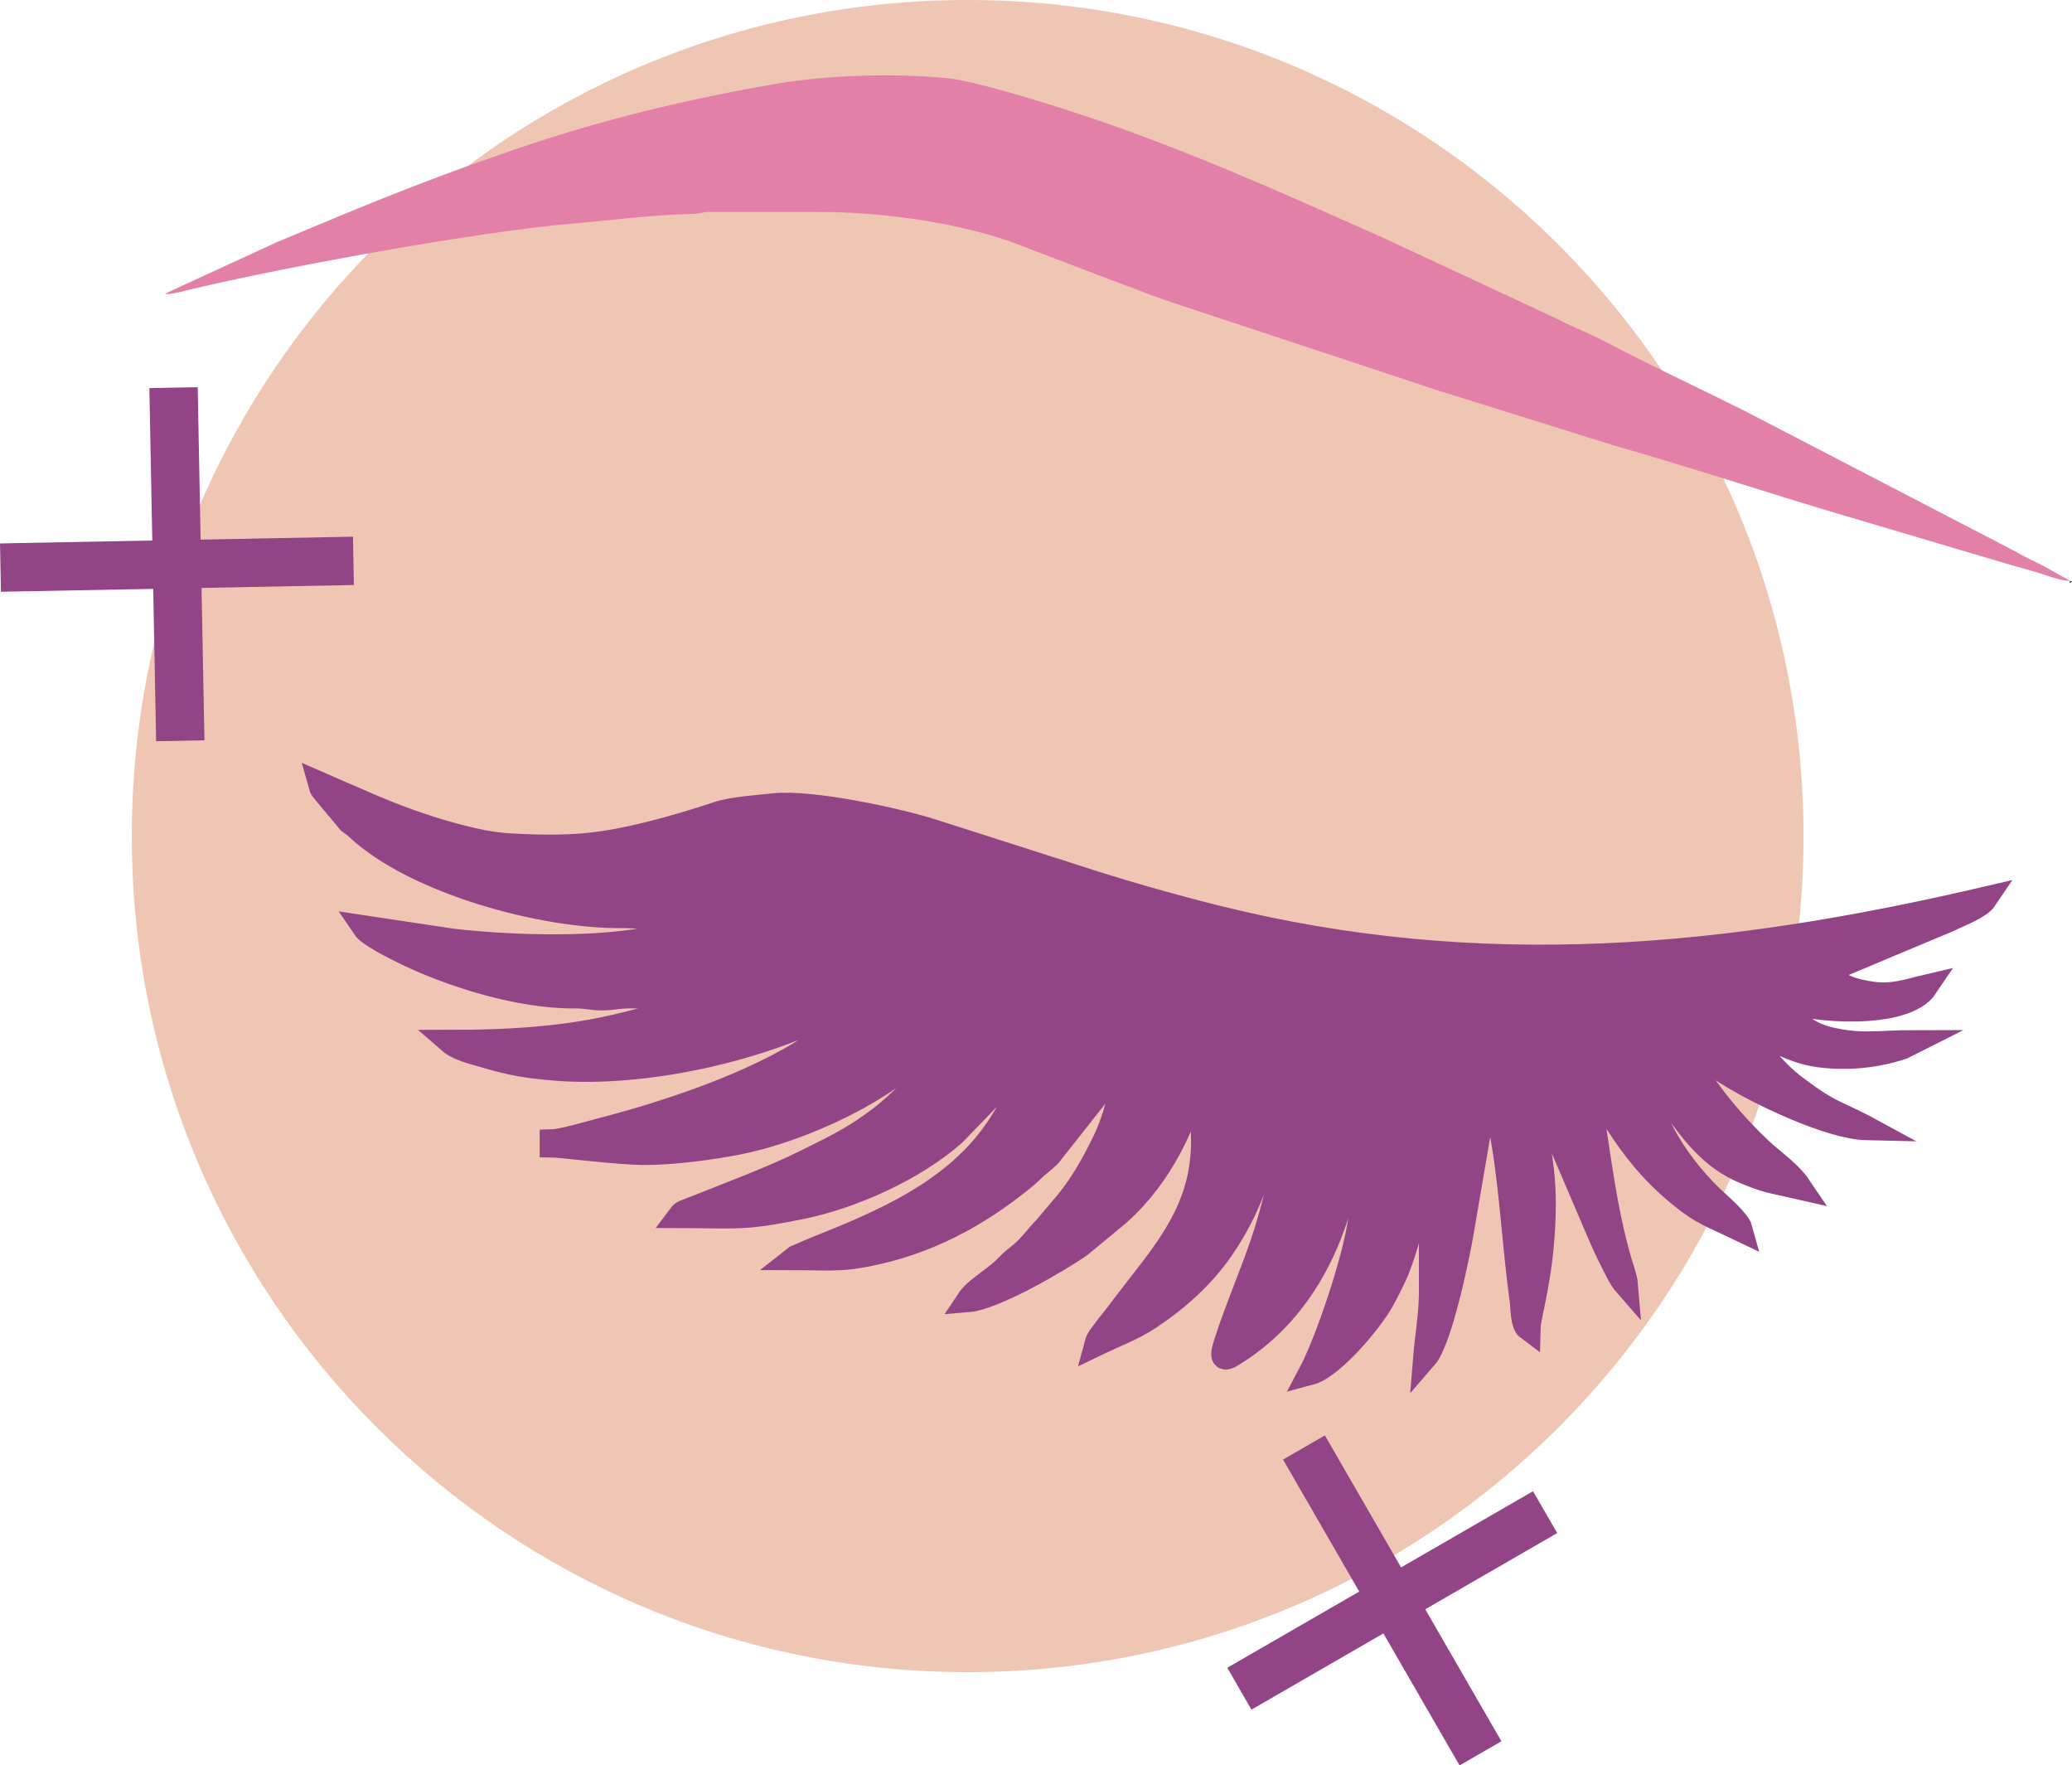 <?xml version="1.0" encoding="UTF-8"?> <!-- Creator: CorelDRAW --> <svg xmlns="http://www.w3.org/2000/svg" xmlns:xlink="http://www.w3.org/1999/xlink" xmlns:xodm="http://www.corel.com/coreldraw/odm/2003" xml:space="preserve" width="22.71mm" height="19.344mm" style="shape-rendering:geometricPrecision; text-rendering:geometricPrecision; image-rendering:optimizeQuality; fill-rule:evenodd; clip-rule:evenodd" viewBox="0 0 258.13 219.87"> <defs> <style type="text/css"> <![CDATA[ .str1 {stroke:#924487;stroke-width:3.01;stroke-miterlimit:22.926} .str0 {stroke:#924487;stroke-width:6.02;stroke-miterlimit:22.926} .str2 {stroke:#924487;stroke-width:2.27;stroke-miterlimit:22.926} .fil1 {fill:none} .fil4 {fill:black} .fil3 {fill:#924487} .fil2 {fill:#E280A8} .fil0 {fill:#EFC6B4} ]]> </style> </defs> <g id="Слой_x0020_1">  <g id="_1856019947792"> <path class="fil0" d="M120.55 0c57.51,0 104.13,46.62 104.13,104.13 0,57.51 -46.62,104.13 -104.13,104.13 -57.51,0 -104.13,-46.62 -104.13,-104.13 0,-57.51 46.62,-104.13 104.13,-104.13z"></path> <g> <line class="fil1 str0" x1="154.4" y1="210.32" x2="192.49" y2="188.33"></line> <line class="fil1 str0" x1="184.44" y1="218.37" x2="162.45" y2="180.28"></line> </g> <g> <line class="fil1 str0" x1="0.06" y1="70.69" x2="44.03" y2="69.85"></line> <line class="fil1 str0" x1="22.46" y1="92.26" x2="21.62" y2="48.28"></line> </g> <path class="fil2" d="M257.86 72.37c-0.04,-0.04 -0.11,-0.15 -0.13,-0.1 -0.02,0.04 -0.11,-0.08 -0.14,-0.1l-2.91 -1.62c-1.24,-0.67 -2.28,-1.08 -3.45,-1.79l-33.71 -17.5c-4.62,-2.31 -9.19,-4.47 -13.73,-6.75 -2.19,-1.09 -4.56,-2.43 -6.84,-3.4 -1.33,-0.57 -2.22,-1.01 -3.4,-1.6l-20.96 -9.77c-13.21,-5.89 -26.32,-11.81 -40.23,-16.22 -2.9,-0.92 -10.89,-3.41 -14.11,-3.75 -6.45,-0.68 -15.01,-0.45 -21.44,0.65 -11.23,1.92 -21.96,4.52 -32.75,8.22 -11.51,3.95 -18.7,6.97 -29.48,11.48l-13.54 6.23c-0.44,0.29 -0.17,0.09 -0.41,0.3 1.01,-0.02 2.73,-0.52 3.76,-0.76 11.86,-2.78 35.04,-7.02 46.97,-8.05 5.29,-0.45 9.38,-1.05 14.77,-1.19 1.14,-0.03 1.08,-0.19 2.14,-0.25l13.81 0c7.74,-0 16.73,1.26 23.73,3.66l13.27 5.06c2.38,0.85 4.4,1.71 6.79,2.5l30.96 10.24c1.08,0.36 2.33,0.81 3.41,1.11l21.05 6.58c8.79,2.49 19.08,5.88 28.12,8.56l21.13 6.26c1.24,0.36 2.4,0.66 3.52,1.01 1,0.31 2.67,0.96 3.78,0.98z"></path> <g> <path class="fil3 str1" d="M95.42 121.2c-0.69,0.6 -3.23,1.53 -4.08,1.87 -12.31,4.91 -20.21,6.7 -35.22,6.7 0.29,0.25 0.09,0.12 0.55,0.4 0.16,0.09 0.52,0.27 0.63,0.32 0.48,0.21 0.96,0.38 1.58,0.56 3.99,1.16 5.64,1.67 10.34,2.04 10.87,0.87 24.79,-2.23 34.21,-6.97 0.98,-0.49 1.79,-0.9 2.7,-1.35 0.95,-0.47 1.82,-1.19 2.86,-1.43 -1.91,2.85 -4.99,4.99 -7.86,6.91 -7.09,4.74 -17.95,8.36 -26.39,10.53 -1.28,0.33 -4.68,1.35 -6,1.38l0 0.48c0.98,0 8.37,0.96 11.67,0.95 3.46,-0 8.3,-0.64 11.57,-1.29 6.05,-1.2 13.25,-4.28 18.15,-7.57 3.94,-2.65 4.05,-3.03 7.29,-5.57 0.92,-0.72 1.47,-1.47 2.28,-2.01 -0.79,3.38 -6.96,9.8 -10.04,12.12 -3.49,2.63 -5.55,3.54 -9.33,5.43 -4.01,2.01 -10.13,4.3 -14.46,6.02 -0.62,0.25 -0.8,0.21 -1.18,0.72 2.51,0 5.4,0.13 7.86,0 2.32,-0.12 4.86,-0.62 7.05,-1.05 6.53,-1.29 14.3,-4.82 19.21,-9.14l9.95 -10.3c-0.21,2.58 -2.97,7.31 -4.38,9.44 -5.33,8 -14.3,11.77 -22.91,15.2l-2.34 1c-0.03,0.02 -0.1,0.05 -0.15,0.09 2.54,0 5.06,0.2 7.46,-0.16 7.53,-1.13 14.19,-4.4 19.93,-8.89 0.76,-0.6 1.48,-1.13 2.2,-1.85 0.76,-0.76 1.35,-1.1 2.15,-1.9l8.93 -11.32c0.34,-0.5 0.07,-0.14 0.3,-0.41 0,3.6 -1.1,7.35 -2.3,9.85 -1.32,2.74 -2.78,5.36 -4.68,7.71l-2.73 3.23c-1.11,1.1 -1.75,2.17 -2.99,3.2 -0.73,0.61 -0.97,0.74 -1.66,1.44 -0.67,0.69 -0.91,0.87 -1.64,1.45 -1.03,0.83 -2.57,1.79 -3.3,2.89 3.14,-0.26 11.03,-4.8 13.91,-6.81l3.91 -3.23c5.27,-4.21 8.97,-10.97 10.51,-17.59 0.03,0.05 0.06,0.08 0.07,0.16l0.68 4.8c1.2,11.24 -4.72,16.6 -10.69,24.64 -0.48,0.64 -0.85,1.03 -1.26,1.6 -0.43,0.6 -1,1.19 -1.19,1.91 2.24,-1.08 4.58,-1.94 6.67,-3.33 3.42,-2.29 6.56,-5.08 8.91,-8.48 4.56,-6.6 5.48,-12.35 7.29,-20.1 1.65,1.21 0.6,8.27 0.3,9.83 -0.64,3.29 -1.46,6.41 -2.41,9.26 -1.41,4.22 -3.24,8.34 -4.59,12.56 -0.3,0.95 -0.89,2.59 0.66,1.65 10.96,-6.61 15.33,-19.68 15.33,-32.59 1.28,2.01 1.19,7.06 1.19,9.29 0,5.35 -0.84,9.06 -2.23,13.73 -0.97,3.27 -2.88,8.82 -4.44,11.76 2.63,-0.7 7.46,-6.38 8.89,-8.97 0.65,-1.17 1.6,-3.02 2.03,-4.16 2.4,-6.37 2,-9.23 2.82,-15.28l0.54 -5.89c1.11,-0.88 0.24,2.15 0.23,3.82 -0.01,2.54 0.5,5.49 0.49,8.09l0 12.64c-0.03,2.63 -0.51,5.24 -0.72,7.85 1.95,-2.24 4.15,-13.21 4.56,-15.69l3.06 -17.9c0.56,2.1 1.3,1.82 2.11,6.7 1.06,6.34 1.38,13.14 2.28,19.64 0.15,1.07 0.06,3.09 0.85,3.67 0.04,-1.94 1.86,-6.9 1.91,-15.48 0.03,-5.82 -1.47,-10.42 -1.91,-15.72 0.97,0.71 1.94,3.31 2.46,4.45l6.42 15.01c0.55,1.27 0.91,2.05 1.52,3.25 0.49,0.97 1.05,2.21 1.75,3.01 -0.07,-0.86 -0.54,-2.11 -0.8,-3.01 -1.84,-6.34 -2.56,-12.85 -3.62,-19.48 -0.19,-1.2 -0.49,-2.41 -0.58,-3.47 2.98,3.43 5.09,9.83 12.89,15.69 2,1.5 4.2,2.31 6.4,3.37 -0.31,-1.15 -2.93,-3.29 -3.87,-4.23 -4.3,-4.25 -8.28,-10.42 -8.28,-16.73l3.57 5.24c2.48,3.49 4.93,6.86 9.08,8.55 1,0.41 2.02,0.83 3.17,1.12 1.31,0.33 2.51,0.54 3.71,0.82 -0.97,-1.45 -2.59,-2.72 -3.98,-3.88 -2.81,-2.35 -9.99,-10.06 -10.07,-13.74 1.62,1.08 3.11,2.2 4.81,3.29 4.02,2.58 13,6.85 17.58,6.95l-0.46 -0.25c-3.85,-1.95 -4.38,-1.78 -8.6,-4.98 -2.22,-1.69 -5.46,-5.23 -6.19,-8.34 1.29,0.68 1.56,1.49 4.12,2.78 1.5,0.75 3.35,1.47 5.2,1.71 3.55,0.45 7.03,0.1 10.36,-0.99l1.27 -0.64c-3.89,0 -6.16,0.52 -9.95,-0.29 -2.88,-0.62 -5.09,-2.03 -5.77,-4.95 2.71,1.3 14.7,2.35 17.39,-1.67 -1.98,0.46 -4.08,1.27 -6.81,0.86 -2.11,-0.32 -4.93,-0.98 -5.09,-3l14.77 -6.19c1.29,-0.65 3.81,-1.56 4.52,-2.62 -32.19,7.5 -62.69,10.53 -95.7,2.34 -5.44,-1.35 -12.5,-3.35 -17.94,-5.16l-17.51 -5.6c-4.01,-1.31 -15.11,-3.74 -19.82,-3.21 -1.97,0.22 -5.12,0.42 -6.86,1 -3.75,1.24 -7.9,2.47 -11.96,3.28 -4.83,0.97 -8.84,1.01 -14.32,0.69 -3.67,-0.22 -9.04,-1.85 -12.42,-3.07 -1.77,-0.64 -3.76,-1.44 -5.44,-2.18 -0.84,-0.37 -1.84,-0.81 -2.66,-1.15l-2.82 -1.23c0.2,0.73 0.28,0.63 0.71,1.2l2.93 3.5c0.49,0.4 0.57,0.38 1.06,0.84 7.2,6.69 23.07,11.01 32.93,10.9 2.31,-0.03 4.92,0.55 7.96,0.1l3.95 -0.34c-0.25,0.22 0.07,0 -0.41,0.3 -7.48,4.72 -24.31,3.97 -32.68,3.01l-10.98 -1.65c0.59,0.88 3.48,2.34 4.68,2.94 5.99,2.99 14.73,5.7 21.51,5.64 1.6,-0.02 2.25,0.28 3.57,0.25 1.27,-0.02 1.97,-0.27 3.58,-0.25 3.11,0.03 7.31,-0.74 10.34,-1.33 1.28,-0.25 2.06,-0.5 3.05,-0.77 0.95,-0.26 2.36,-0.74 3.29,-0.76z"></path> <path class="fil3 str2" d="M97.56 120.25l0.07 0.07c-0,-0 -0.09,-0.05 -0.07,-0.07z"></path> <path class="fil3 str2" d="M96.85 120.48l0.07 0.07c-0,-0 -0.1,-0.05 -0.07,-0.07z"></path> <polygon class="fil3 str2" points="96.14,120.96 96.6,120.69 "></polygon> <path class="fil3 str2" d="M96.14 120.96c-0.26,0.24 0.42,0.24 -0.71,0.24 0.26,-0.24 -0.42,-0.24 0.71,-0.24z"></path> <polygon class="fil3 str2" points="128.76,130.96 128.9,130.45 "></polygon> <polygon class="fil3" points="239.99,122.87 240.23,122.87 240.03,122.59 "></polygon> </g> <polygon class="fil4" points="257.86,72.37 257.86,72.61 258.13,72.41 "></polygon> </g> </g> </svg> 